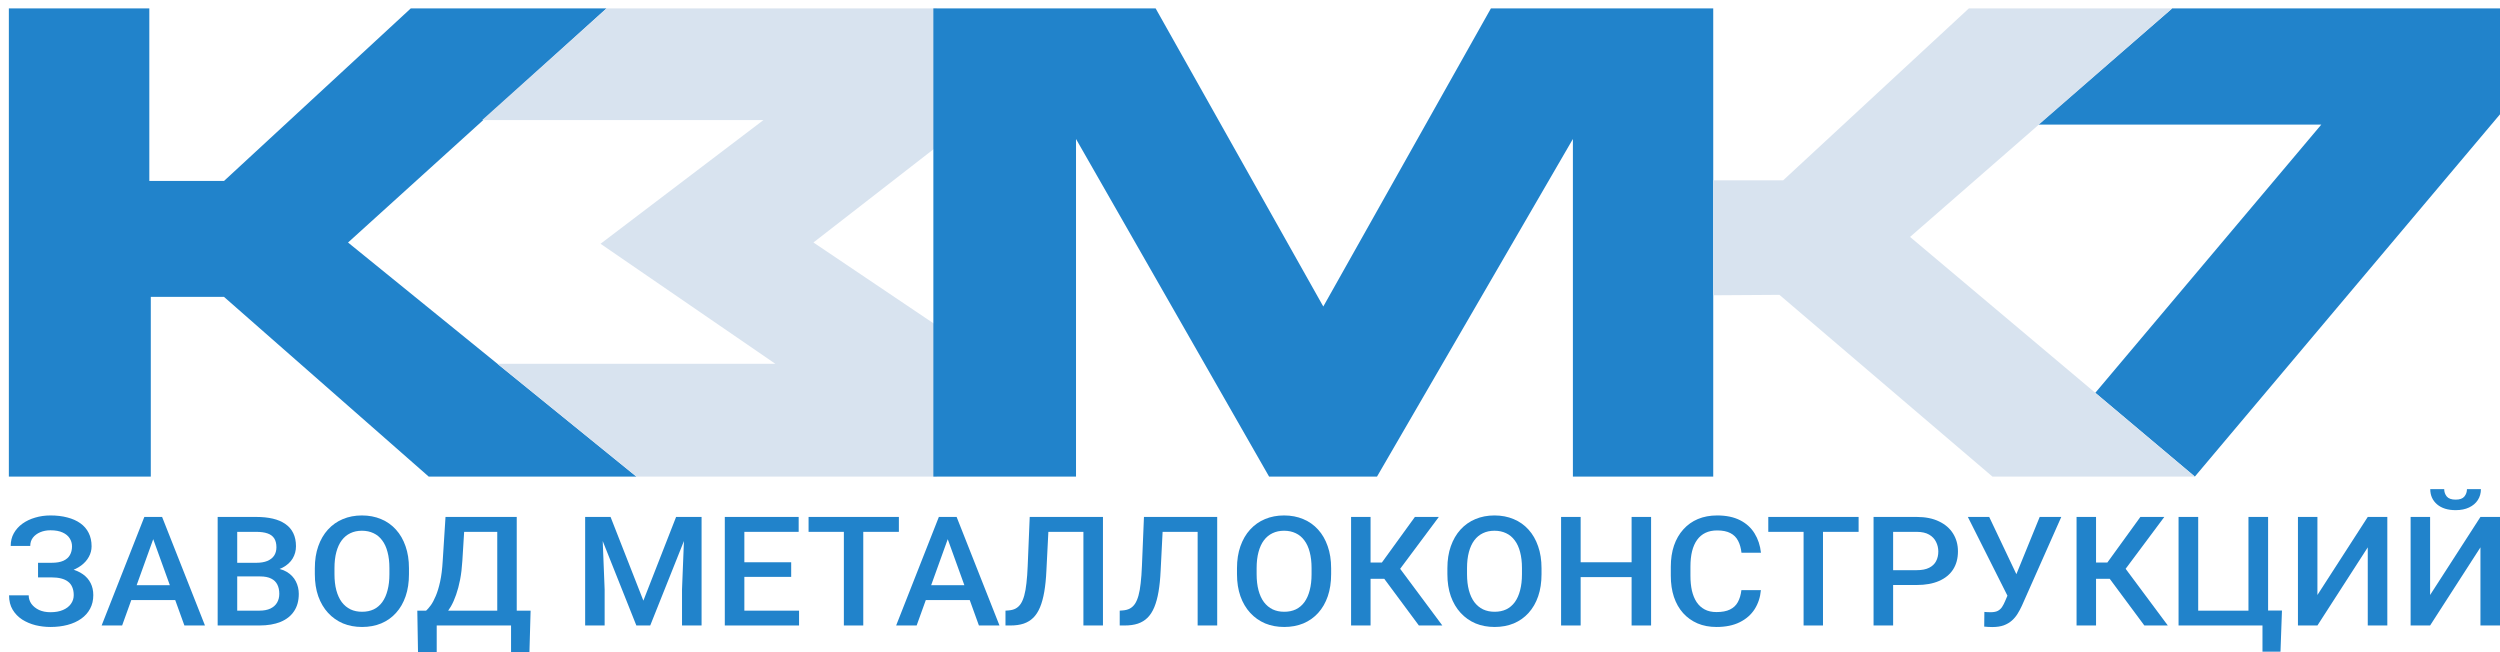 <?xml version="1.0" encoding="UTF-8"?> <svg xmlns="http://www.w3.org/2000/svg" width="276" height="72" viewBox="0 0 276 72" fill="none"><g clip-path="url(#clip0_20_387)"><path d="M0.977 0.928V52.617H16.648V32.777H24.732L47.33 52.617H70.258L38.423 26.774L66.961 0.928H45.349L24.732 19.976H16.485V0.928H0.977Z" fill="#2183CB"></path><path d="M103.416 16.199L89.803 26.77L103.416 35.937V52.617H70.26L54.919 40.166H85.602L66.3 26.913L84.281 13.258H53.227L66.96 0.928H103.416V16.199Z" fill="#D8E3EF"></path><path d="M103.043 0.928V52.617H118.792V15.344L140.108 52.617H152.021L173.648 15.344V52.617H189.141V0.928H164.597L146.092 33.839L127.582 0.928H103.043Z" fill="#2183CB"></path><path d="M239.805 0.928H276.001V12.618L242.31 52.617L231.321 43.367L256.269 13.759H225.012L239.805 0.928Z" fill="#2183CB"></path><path d="M189.141 19.909H196.86L217.361 0.928H239.804L210.869 26.157L242.308 52.617H219.966L196.452 32.551L189.141 32.6V19.909Z" fill="#D8E3EF"></path></g><path d="M5.938 63.309H4.2V62.132H5.697C6.231 62.132 6.664 62.058 6.996 61.91C7.329 61.756 7.57 61.545 7.719 61.276C7.874 61.001 7.951 60.683 7.951 60.321C7.951 59.997 7.865 59.701 7.693 59.432C7.527 59.163 7.269 58.949 6.919 58.79C6.569 58.626 6.119 58.543 5.568 58.543C5.155 58.543 4.78 58.614 4.441 58.757C4.103 58.9 3.833 59.1 3.632 59.358C3.437 59.616 3.34 59.92 3.34 60.272H1.181C1.181 59.75 1.295 59.284 1.525 58.872C1.76 58.455 2.078 58.102 2.48 57.811C2.887 57.52 3.354 57.298 3.882 57.144C4.415 56.985 4.977 56.905 5.568 56.905C6.256 56.905 6.879 56.979 7.435 57.128C7.991 57.27 8.47 57.484 8.872 57.77C9.273 58.055 9.58 58.411 9.792 58.84C10.004 59.262 10.111 59.753 10.111 60.313C10.111 60.724 10.01 61.111 9.809 61.473C9.614 61.835 9.333 62.154 8.966 62.428C8.599 62.702 8.158 62.919 7.641 63.078C7.131 63.232 6.563 63.309 5.938 63.309ZM4.2 62.593H5.938C6.632 62.593 7.249 62.661 7.788 62.798C8.327 62.935 8.783 63.136 9.156 63.399C9.528 63.663 9.812 63.989 10.007 64.379C10.202 64.763 10.3 65.204 10.3 65.704C10.3 66.263 10.182 66.763 9.947 67.202C9.718 67.635 9.391 68.003 8.966 68.305C8.542 68.606 8.04 68.834 7.461 68.988C6.887 69.141 6.256 69.218 5.568 69.218C5.012 69.218 4.461 69.152 3.916 69.021C3.377 68.883 2.887 68.675 2.445 68.395C2.009 68.11 1.66 67.748 1.396 67.309C1.132 66.87 1 66.343 1 65.728H3.168C3.168 66.069 3.268 66.381 3.469 66.667C3.675 66.947 3.957 67.171 4.312 67.342C4.673 67.506 5.092 67.588 5.568 67.588C6.113 67.588 6.575 67.506 6.953 67.342C7.337 67.177 7.63 66.952 7.831 66.667C8.037 66.381 8.14 66.06 8.14 65.704C8.14 65.364 8.086 65.07 7.977 64.823C7.874 64.571 7.719 64.368 7.512 64.214C7.306 64.055 7.051 63.937 6.747 63.86C6.443 63.783 6.093 63.745 5.697 63.745H4.2V62.593Z" fill="#2183CB"></path><path d="M17.225 58.667L13.483 69.053H11.22L15.935 57.07H17.38L17.225 58.667ZM20.357 69.053L16.606 58.667L16.442 57.07H17.896L22.628 69.053H20.357ZM20.176 64.609V66.247H13.362V64.609H20.176Z" fill="#2183CB"></path><path d="M28.727 63.638H25.535L25.518 62.132H28.306C28.776 62.132 29.174 62.066 29.501 61.934C29.834 61.797 30.086 61.602 30.258 61.35C30.43 61.092 30.517 60.782 30.517 60.42C30.517 60.019 30.436 59.693 30.276 59.44C30.115 59.188 29.868 59.004 29.536 58.889C29.209 58.774 28.79 58.716 28.28 58.716H26.189V69.053H24.03V57.07H28.28C28.968 57.07 29.582 57.133 30.121 57.259C30.666 57.386 31.127 57.583 31.506 57.852C31.89 58.115 32.18 58.45 32.375 58.856C32.575 59.262 32.676 59.745 32.676 60.304C32.676 60.798 32.553 61.251 32.306 61.663C32.059 62.069 31.695 62.401 31.213 62.658C30.732 62.916 30.132 63.07 29.415 63.119L28.727 63.638ZM28.633 69.053H24.856L25.828 67.416H28.633C29.12 67.416 29.527 67.339 29.854 67.185C30.181 67.026 30.425 66.809 30.585 66.535C30.752 66.255 30.835 65.929 30.835 65.556C30.835 65.166 30.763 64.829 30.62 64.543C30.476 64.252 30.25 64.03 29.94 63.877C29.63 63.717 29.226 63.638 28.727 63.638H26.301L26.318 62.132H29.476L29.966 62.7C30.654 62.721 31.219 62.867 31.661 63.136C32.108 63.405 32.441 63.753 32.659 64.181C32.877 64.609 32.986 65.07 32.986 65.564C32.986 66.326 32.811 66.966 32.461 67.481C32.117 67.997 31.621 68.39 30.973 68.658C30.324 68.922 29.544 69.053 28.633 69.053Z" fill="#2183CB"></path><path d="M45.15 62.733V63.391C45.15 64.296 45.027 65.108 44.78 65.827C44.533 66.546 44.181 67.158 43.722 67.663C43.269 68.167 42.724 68.554 42.087 68.823C41.451 69.086 40.745 69.218 39.971 69.218C39.203 69.218 38.5 69.086 37.863 68.823C37.233 68.554 36.685 68.167 36.22 67.663C35.756 67.158 35.394 66.546 35.136 65.827C34.884 65.108 34.758 64.296 34.758 63.391V62.733C34.758 61.827 34.884 61.018 35.136 60.304C35.389 59.586 35.744 58.974 36.203 58.469C36.668 57.959 37.215 57.572 37.846 57.309C38.483 57.04 39.185 56.905 39.954 56.905C40.728 56.905 41.434 57.04 42.07 57.309C42.707 57.572 43.255 57.959 43.713 58.469C44.172 58.974 44.525 59.586 44.772 60.304C45.024 61.018 45.15 61.827 45.15 62.733ZM42.991 63.391V62.716C42.991 62.047 42.922 61.457 42.784 60.947C42.652 60.431 42.455 60 42.191 59.654C41.933 59.303 41.614 59.04 41.236 58.864C40.857 58.683 40.43 58.593 39.954 58.593C39.478 58.593 39.053 58.683 38.681 58.864C38.308 59.04 37.99 59.303 37.726 59.654C37.468 60 37.27 60.431 37.132 60.947C36.995 61.457 36.926 62.047 36.926 62.716V63.391C36.926 64.06 36.995 64.653 37.132 65.169C37.27 65.684 37.471 66.121 37.734 66.477C38.004 66.829 38.325 67.095 38.698 67.276C39.071 67.451 39.495 67.539 39.971 67.539C40.453 67.539 40.88 67.451 41.253 67.276C41.626 67.095 41.941 66.829 42.199 66.477C42.457 66.121 42.652 65.684 42.784 65.169C42.922 64.653 42.991 64.06 42.991 63.391Z" fill="#2183CB"></path><path d="M56.91 67.416V69.053H47.679V67.416H56.91ZM48.213 67.416V72H46.148L46.071 67.416H48.213ZM58.579 67.416L58.45 71.992H56.42V67.416H58.579ZM55.396 57.07V58.716H49.615V57.07H55.396ZM57.048 57.07V69.053H54.897V57.07H57.048ZM49.185 57.07H51.344L51.043 61.926C50.997 62.694 50.914 63.386 50.794 64C50.673 64.615 50.527 65.166 50.355 65.654C50.188 66.137 49.999 66.565 49.787 66.938C49.575 67.306 49.348 67.624 49.107 67.893C48.867 68.162 48.62 68.392 48.367 68.584C48.121 68.771 47.877 68.927 47.636 69.053H46.483V67.416H47.043C47.197 67.278 47.37 67.081 47.559 66.823C47.748 66.56 47.932 66.217 48.109 65.794C48.293 65.366 48.453 64.837 48.591 64.206C48.729 63.575 48.824 62.815 48.875 61.926L49.185 57.07Z" fill="#2183CB"></path><path d="M65.479 57.07H67.406L71.028 66.313L74.641 57.07H76.568L71.785 69.053H70.253L65.479 57.07ZM64.601 57.07H66.434L66.752 65.07V69.053H64.601V57.07ZM75.613 57.07H77.454V69.053H75.295V65.07L75.613 57.07Z" fill="#2183CB"></path><path d="M88.216 67.416V69.053H81.566V67.416H88.216ZM82.177 57.07V69.053H80.018V57.07H82.177ZM87.347 62.074V63.687H81.566V62.074H87.347ZM88.173 57.07V58.716H81.566V57.07H88.173Z" fill="#2183CB"></path><path d="M95.305 57.07V69.053H93.163V57.07H95.305ZM99.236 57.07V58.716H89.266V57.07H99.236Z" fill="#2183CB"></path><path d="M104.94 58.667L101.198 69.053H98.935L103.65 57.07H105.095L104.94 58.667ZM108.072 69.053L104.321 58.667L104.157 57.07H105.611L110.343 69.053H108.072ZM107.891 64.609V66.247H101.077V64.609H107.891Z" fill="#2183CB"></path><path d="M120.116 57.07V58.716H114.111V57.07H120.116ZM121.767 57.07V69.053H119.608V57.07H121.767ZM113.681 57.07H115.823L115.522 63.021C115.482 63.893 115.404 64.661 115.289 65.325C115.175 65.989 115.02 66.557 114.825 67.029C114.63 67.501 114.383 67.888 114.085 68.189C113.787 68.486 113.428 68.705 113.01 68.848C112.597 68.985 112.112 69.053 111.556 69.053H111.005V67.416L111.341 67.391C111.645 67.369 111.906 67.3 112.124 67.185C112.347 67.064 112.536 66.889 112.691 66.658C112.846 66.422 112.975 66.118 113.078 65.745C113.182 65.372 113.262 64.916 113.319 64.379C113.382 63.841 113.428 63.213 113.457 62.494L113.681 57.07Z" fill="#2183CB"></path><path d="M132.727 57.07V58.716H126.723V57.07H132.727ZM134.379 57.07V69.053H132.22V57.07H134.379ZM126.293 57.07H128.435L128.134 63.021C128.093 63.893 128.016 64.661 127.901 65.325C127.787 65.989 127.632 66.557 127.437 67.029C127.242 67.501 126.995 67.888 126.697 68.189C126.399 68.486 126.04 68.705 125.621 68.848C125.209 68.985 124.724 69.053 124.168 69.053H123.617V67.416L123.953 67.391C124.256 67.369 124.517 67.3 124.735 67.185C124.959 67.064 125.148 66.889 125.303 66.658C125.458 66.422 125.587 66.118 125.69 65.745C125.794 65.372 125.874 64.916 125.931 64.379C125.994 63.841 126.04 63.213 126.069 62.494L126.293 57.07Z" fill="#2183CB"></path><path d="M146.957 62.733V63.391C146.957 64.296 146.833 65.108 146.587 65.827C146.34 66.546 145.987 67.158 145.529 67.663C145.075 68.167 144.531 68.554 143.894 68.823C143.257 69.086 142.552 69.218 141.778 69.218C141.009 69.218 140.307 69.086 139.67 68.823C139.039 68.554 138.491 68.167 138.027 67.663C137.562 67.158 137.201 66.546 136.943 65.827C136.691 65.108 136.564 64.296 136.564 63.391V62.733C136.564 61.827 136.691 61.018 136.943 60.304C137.195 59.586 137.551 58.974 138.01 58.469C138.474 57.959 139.022 57.572 139.653 57.309C140.289 57.04 140.992 56.905 141.76 56.905C142.535 56.905 143.24 57.04 143.877 57.309C144.513 57.572 145.061 57.959 145.52 58.469C145.979 58.974 146.331 59.586 146.578 60.304C146.83 61.018 146.957 61.827 146.957 62.733ZM144.797 63.391V62.716C144.797 62.047 144.729 61.457 144.591 60.947C144.459 60.431 144.261 60 143.997 59.654C143.739 59.303 143.421 59.04 143.042 58.864C142.664 58.683 142.237 58.593 141.76 58.593C141.284 58.593 140.86 58.683 140.487 58.864C140.114 59.04 139.796 59.303 139.532 59.654C139.274 60 139.076 60.431 138.939 60.947C138.801 61.457 138.732 62.047 138.732 62.716V63.391C138.732 64.06 138.801 64.653 138.939 65.169C139.076 65.684 139.277 66.121 139.541 66.477C139.811 66.829 140.132 67.095 140.504 67.276C140.877 67.451 141.302 67.539 141.778 67.539C142.259 67.539 142.687 67.451 143.06 67.276C143.432 67.095 143.748 66.829 144.006 66.477C144.264 66.121 144.459 65.684 144.591 65.169C144.729 64.653 144.797 64.06 144.797 63.391Z" fill="#2183CB"></path><path d="M151.31 57.07V69.053H149.159V57.07H151.31ZM158.846 57.07L153.753 63.901H150.699L150.406 62.107H152.557L156.205 57.07H158.846ZM156.643 69.053L152.592 63.589L153.985 62L159.233 69.053H156.643Z" fill="#2183CB"></path><path d="M170.184 62.733V63.391C170.184 64.296 170.061 65.108 169.815 65.827C169.568 66.546 169.215 67.158 168.756 67.663C168.303 68.167 167.758 68.554 167.122 68.823C166.485 69.086 165.78 69.218 165.006 69.218C164.237 69.218 163.534 69.086 162.898 68.823C162.267 68.554 161.719 68.167 161.255 67.663C160.79 67.158 160.429 66.546 160.171 65.827C159.918 65.108 159.792 64.296 159.792 63.391V62.733C159.792 61.827 159.918 61.018 160.171 60.304C160.423 59.586 160.779 58.974 161.237 58.469C161.702 57.959 162.25 57.572 162.881 57.309C163.517 57.04 164.22 56.905 164.988 56.905C165.763 56.905 166.468 57.04 167.105 57.309C167.741 57.572 168.289 57.959 168.748 58.469C169.207 58.974 169.559 59.586 169.806 60.304C170.058 61.018 170.184 61.827 170.184 62.733ZM168.025 63.391V62.716C168.025 62.047 167.956 61.457 167.819 60.947C167.687 60.431 167.489 60 167.225 59.654C166.967 59.303 166.649 59.04 166.27 58.864C165.892 58.683 165.464 58.593 164.988 58.593C164.512 58.593 164.088 58.683 163.715 58.864C163.342 59.04 163.024 59.303 162.76 59.654C162.502 60 162.304 60.431 162.167 60.947C162.029 61.457 161.96 62.047 161.96 62.716V63.391C161.96 64.06 162.029 64.653 162.167 65.169C162.304 65.684 162.505 66.121 162.769 66.477C163.038 66.829 163.359 67.095 163.732 67.276C164.105 67.451 164.529 67.539 165.006 67.539C165.487 67.539 165.915 67.451 166.287 67.276C166.66 67.095 166.976 66.829 167.234 66.477C167.492 66.121 167.687 65.684 167.819 65.169C167.956 64.653 168.025 64.06 168.025 63.391Z" fill="#2183CB"></path><path d="M180.62 62.074V63.712H173.97V62.074H180.62ZM174.503 57.07V69.053H172.344V57.07H174.503ZM182.28 57.07V69.053H180.129V57.07H182.28Z" fill="#2183CB"></path><path d="M192.251 65.152H194.402C194.333 65.937 194.103 66.636 193.713 67.251C193.323 67.86 192.776 68.34 192.07 68.691C191.365 69.043 190.507 69.218 189.498 69.218C188.724 69.218 188.027 69.086 187.407 68.823C186.788 68.554 186.258 68.176 185.816 67.687C185.374 67.193 185.036 66.598 184.801 65.901C184.571 65.204 184.457 64.425 184.457 63.564V62.568C184.457 61.706 184.574 60.927 184.809 60.23C185.05 59.534 185.394 58.938 185.842 58.444C186.289 57.945 186.825 57.564 187.45 57.3C188.081 57.037 188.79 56.905 189.575 56.905C190.573 56.905 191.416 57.081 192.105 57.432C192.793 57.783 193.326 58.269 193.705 58.889C194.089 59.509 194.324 60.219 194.41 61.021H192.259C192.202 60.505 192.076 60.063 191.881 59.696C191.692 59.328 191.411 59.048 191.038 58.856C190.665 58.658 190.178 58.56 189.575 58.56C189.082 58.56 188.652 58.648 188.285 58.823C187.918 58.999 187.611 59.257 187.364 59.597C187.118 59.937 186.931 60.357 186.805 60.856C186.685 61.35 186.625 61.915 186.625 62.551V63.564C186.625 64.167 186.679 64.716 186.788 65.21C186.903 65.698 187.075 66.118 187.304 66.469C187.539 66.82 187.838 67.092 188.199 67.284C188.56 67.476 188.993 67.572 189.498 67.572C190.112 67.572 190.608 67.479 190.986 67.292C191.37 67.106 191.66 66.834 191.855 66.477C192.056 66.115 192.188 65.674 192.251 65.152Z" fill="#2183CB"></path><path d="M201.258 57.07V69.053H199.116V57.07H201.258ZM205.19 57.07V58.716H195.219V57.07H205.19Z" fill="#2183CB"></path><path d="M211.599 64.584H208.338V62.947H211.599C212.167 62.947 212.625 62.859 212.975 62.683C213.325 62.508 213.58 62.266 213.741 61.959C213.907 61.646 213.99 61.289 213.99 60.889C213.99 60.51 213.907 60.156 213.741 59.827C213.58 59.492 213.325 59.224 212.975 59.021C212.625 58.818 212.167 58.716 211.599 58.716H209.001V69.053H206.841V57.07H211.599C212.568 57.07 213.391 57.235 214.068 57.564C214.75 57.888 215.269 58.337 215.625 58.914C215.98 59.484 216.158 60.137 216.158 60.872C216.158 61.646 215.98 62.31 215.625 62.864C215.269 63.418 214.75 63.844 214.068 64.14C213.391 64.436 212.568 64.584 211.599 64.584Z" fill="#2183CB"></path><path d="M222 64.881L225.183 57.07H227.566L223.213 66.881C223.075 67.182 222.917 67.476 222.74 67.761C222.567 68.041 222.358 68.291 222.111 68.51C221.865 68.73 221.567 68.905 221.217 69.037C220.867 69.163 220.443 69.226 219.944 69.226C219.812 69.226 219.651 69.221 219.462 69.21C219.278 69.199 219.143 69.188 219.057 69.177L219.075 67.556C219.143 67.567 219.258 67.575 219.419 67.58C219.585 67.586 219.706 67.588 219.78 67.588C220.113 67.588 220.377 67.536 220.572 67.432C220.767 67.322 220.921 67.177 221.036 66.996C221.157 66.809 221.263 66.606 221.354 66.387L222 64.881ZM219.608 57.07L222.757 63.704L223.376 65.86L221.699 65.918L217.251 57.07H219.608Z" fill="#2183CB"></path><path d="M231.403 57.07V69.053H229.252V57.07H231.403ZM238.939 57.07L233.846 63.901H230.792L230.499 62.107H232.65L236.298 57.07H238.939ZM236.736 69.053L232.684 63.589L234.078 62L239.326 69.053H236.736Z" fill="#2183CB"></path><path d="M251.929 67.399L251.766 71.942H249.778V69.053H248.66V67.399H251.929ZM240.513 69.053V57.07H242.681V67.416H248.23V57.07H250.398V69.053H240.513Z" fill="#2183CB"></path><path d="M255.843 65.687L261.401 57.07H263.56V69.053H261.401V60.428L255.843 69.053H253.693V57.07H255.843V65.687Z" fill="#2183CB"></path><path d="M268.283 65.687L273.841 57.07H276V69.053H273.841V60.428L268.283 69.053H266.132V57.07H268.283V65.687ZM272.352 54H273.892C273.892 54.455 273.778 54.859 273.548 55.21C273.324 55.556 273.003 55.827 272.585 56.025C272.172 56.222 271.678 56.321 271.105 56.321C270.239 56.321 269.554 56.107 269.049 55.679C268.55 55.245 268.3 54.686 268.3 54H269.84C269.84 54.307 269.935 54.579 270.124 54.815C270.319 55.045 270.646 55.16 271.105 55.16C271.558 55.16 271.879 55.045 272.068 54.815C272.258 54.579 272.352 54.307 272.352 54Z" fill="#2183CB"></path><defs><clipPath id="clip0_20_387"><rect width="275.025" height="51.689" fill="white" transform="translate(0.977 0.928)"></rect></clipPath></defs></svg> 